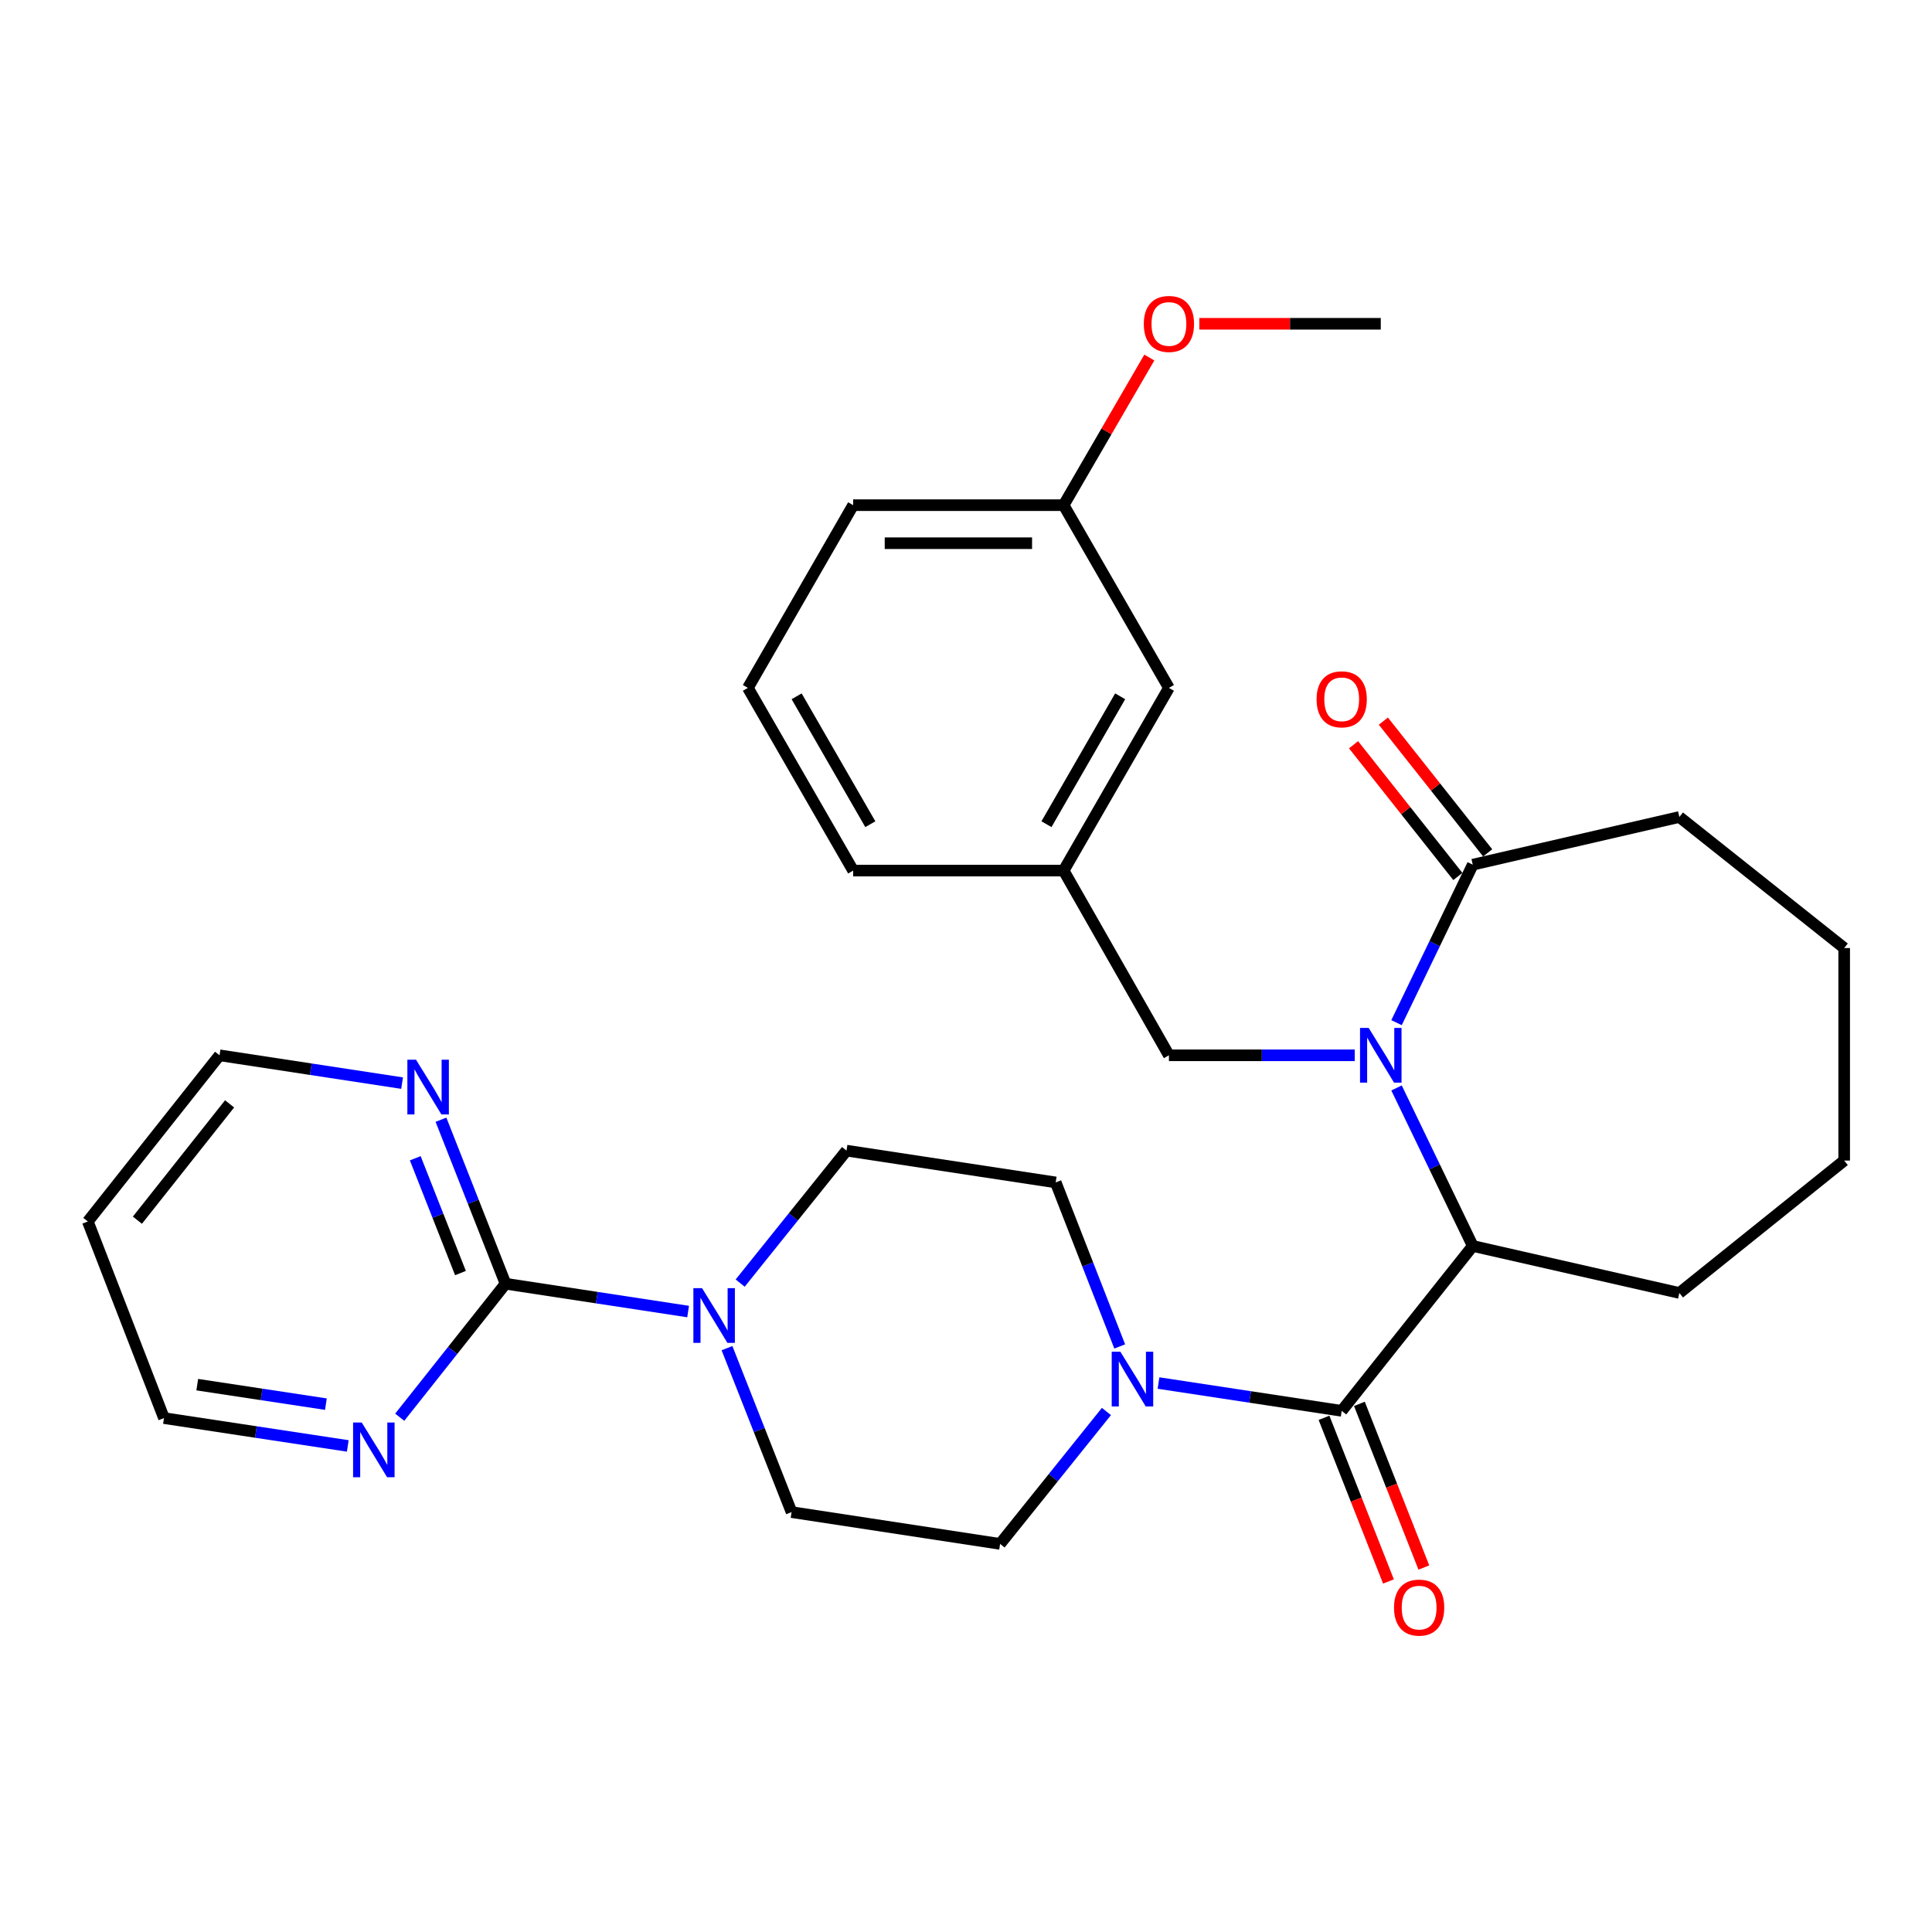 <?xml version='1.0' encoding='iso-8859-1'?>
<svg version='1.1' baseProfile='full'
              xmlns='http://www.w3.org/2000/svg'
                      xmlns:rdkit='http://www.rdkit.org/xml'
                      xmlns:xlink='http://www.w3.org/1999/xlink'
                  xml:space='preserve'
width='1000px' height='1000px' viewBox='0 0 1000 1000'>
<!-- END OF HEADER -->
<rect style='opacity:1.0;fill:#FFFFFF;stroke:none' width='1000' height='1000' x='0' y='0'> </rect>
<path class='bond-1' d='M 722.842,563.122 L 742.572,604.015' style='fill:none;fill-rule:evenodd;stroke:#0000FF;stroke-width:6px;stroke-linecap:butt;stroke-linejoin:miter;stroke-opacity:1' />
<path class='bond-1' d='M 742.572,604.015 L 762.303,644.909' style='fill:none;fill-rule:evenodd;stroke:#000000;stroke-width:6px;stroke-linecap:butt;stroke-linejoin:miter;stroke-opacity:1' />
<path class='bond-5' d='M 722.843,529.324 L 742.573,488.441' style='fill:none;fill-rule:evenodd;stroke:#0000FF;stroke-width:6px;stroke-linecap:butt;stroke-linejoin:miter;stroke-opacity:1' />
<path class='bond-5' d='M 742.573,488.441 L 762.303,447.558' style='fill:none;fill-rule:evenodd;stroke:#000000;stroke-width:6px;stroke-linecap:butt;stroke-linejoin:miter;stroke-opacity:1' />
<path class='bond-6' d='M 701.207,546.223 L 653.119,546.223' style='fill:none;fill-rule:evenodd;stroke:#0000FF;stroke-width:6px;stroke-linecap:butt;stroke-linejoin:miter;stroke-opacity:1' />
<path class='bond-6' d='M 653.119,546.223 L 605.031,546.223' style='fill:none;fill-rule:evenodd;stroke:#000000;stroke-width:6px;stroke-linecap:butt;stroke-linejoin:miter;stroke-opacity:1' />
<path class='bond-0' d='M 694.463,730.25 L 762.303,644.909' style='fill:none;fill-rule:evenodd;stroke:#000000;stroke-width:6px;stroke-linecap:butt;stroke-linejoin:miter;stroke-opacity:1' />
<path class='bond-2' d='M 694.463,730.25 L 647.052,723.053' style='fill:none;fill-rule:evenodd;stroke:#000000;stroke-width:6px;stroke-linecap:butt;stroke-linejoin:miter;stroke-opacity:1' />
<path class='bond-2' d='M 647.052,723.053 L 599.64,715.856' style='fill:none;fill-rule:evenodd;stroke:#0000FF;stroke-width:6px;stroke-linecap:butt;stroke-linejoin:miter;stroke-opacity:1' />
<path class='bond-9' d='M 685.303,733.858 L 701.984,776.211' style='fill:none;fill-rule:evenodd;stroke:#000000;stroke-width:6px;stroke-linecap:butt;stroke-linejoin:miter;stroke-opacity:1' />
<path class='bond-9' d='M 701.984,776.211 L 718.665,818.564' style='fill:none;fill-rule:evenodd;stroke:#FF0000;stroke-width:6px;stroke-linecap:butt;stroke-linejoin:miter;stroke-opacity:1' />
<path class='bond-9' d='M 703.623,726.643 L 720.303,768.996' style='fill:none;fill-rule:evenodd;stroke:#000000;stroke-width:6px;stroke-linecap:butt;stroke-linejoin:miter;stroke-opacity:1' />
<path class='bond-9' d='M 720.303,768.996 L 736.984,811.349' style='fill:none;fill-rule:evenodd;stroke:#FF0000;stroke-width:6px;stroke-linecap:butt;stroke-linejoin:miter;stroke-opacity:1' />
<path class='bond-18' d='M 762.303,644.909 L 869.237,669.236' style='fill:none;fill-rule:evenodd;stroke:#000000;stroke-width:6px;stroke-linecap:butt;stroke-linejoin:miter;stroke-opacity:1' />
<path class='bond-10' d='M 572.686,730.588 L 545.165,764.853' style='fill:none;fill-rule:evenodd;stroke:#0000FF;stroke-width:6px;stroke-linecap:butt;stroke-linejoin:miter;stroke-opacity:1' />
<path class='bond-10' d='M 545.165,764.853 L 517.644,799.119' style='fill:none;fill-rule:evenodd;stroke:#000000;stroke-width:6px;stroke-linecap:butt;stroke-linejoin:miter;stroke-opacity:1' />
<path class='bond-11' d='M 579.567,696.918 L 562.995,654.468' style='fill:none;fill-rule:evenodd;stroke:#0000FF;stroke-width:6px;stroke-linecap:butt;stroke-linejoin:miter;stroke-opacity:1' />
<path class='bond-11' d='M 562.995,654.468 L 546.423,612.017' style='fill:none;fill-rule:evenodd;stroke:#000000;stroke-width:6px;stroke-linecap:butt;stroke-linejoin:miter;stroke-opacity:1' />
<path class='bond-3' d='M 261.674,664.456 L 308.92,671.655' style='fill:none;fill-rule:evenodd;stroke:#000000;stroke-width:6px;stroke-linecap:butt;stroke-linejoin:miter;stroke-opacity:1' />
<path class='bond-3' d='M 308.92,671.655 L 356.166,678.855' style='fill:none;fill-rule:evenodd;stroke:#0000FF;stroke-width:6px;stroke-linecap:butt;stroke-linejoin:miter;stroke-opacity:1' />
<path class='bond-7' d='M 261.674,664.456 L 244.961,622.012' style='fill:none;fill-rule:evenodd;stroke:#000000;stroke-width:6px;stroke-linecap:butt;stroke-linejoin:miter;stroke-opacity:1' />
<path class='bond-7' d='M 244.961,622.012 L 228.248,579.569' style='fill:none;fill-rule:evenodd;stroke:#0000FF;stroke-width:6px;stroke-linecap:butt;stroke-linejoin:miter;stroke-opacity:1' />
<path class='bond-7' d='M 238.34,658.937 L 226.641,629.226' style='fill:none;fill-rule:evenodd;stroke:#000000;stroke-width:6px;stroke-linecap:butt;stroke-linejoin:miter;stroke-opacity:1' />
<path class='bond-7' d='M 226.641,629.226 L 214.942,599.516' style='fill:none;fill-rule:evenodd;stroke:#0000FF;stroke-width:6px;stroke-linecap:butt;stroke-linejoin:miter;stroke-opacity:1' />
<path class='bond-8' d='M 261.674,664.456 L 234.285,699.003' style='fill:none;fill-rule:evenodd;stroke:#000000;stroke-width:6px;stroke-linecap:butt;stroke-linejoin:miter;stroke-opacity:1' />
<path class='bond-8' d='M 234.285,699.003 L 206.896,733.55' style='fill:none;fill-rule:evenodd;stroke:#0000FF;stroke-width:6px;stroke-linecap:butt;stroke-linejoin:miter;stroke-opacity:1' />
<path class='bond-4' d='M 383.112,664.122 L 410.633,629.844' style='fill:none;fill-rule:evenodd;stroke:#0000FF;stroke-width:6px;stroke-linecap:butt;stroke-linejoin:miter;stroke-opacity:1' />
<path class='bond-4' d='M 410.633,629.844 L 438.154,595.566' style='fill:none;fill-rule:evenodd;stroke:#000000;stroke-width:6px;stroke-linecap:butt;stroke-linejoin:miter;stroke-opacity:1' />
<path class='bond-32' d='M 376.29,697.801 L 393.002,740.234' style='fill:none;fill-rule:evenodd;stroke:#0000FF;stroke-width:6px;stroke-linecap:butt;stroke-linejoin:miter;stroke-opacity:1' />
<path class='bond-32' d='M 393.002,740.234 L 409.714,782.667' style='fill:none;fill-rule:evenodd;stroke:#000000;stroke-width:6px;stroke-linecap:butt;stroke-linejoin:miter;stroke-opacity:1' />
<path class='bond-14' d='M 770.021,441.447 L 743.026,407.353' style='fill:none;fill-rule:evenodd;stroke:#000000;stroke-width:6px;stroke-linecap:butt;stroke-linejoin:miter;stroke-opacity:1' />
<path class='bond-14' d='M 743.026,407.353 L 716.031,373.259' style='fill:none;fill-rule:evenodd;stroke:#FF0000;stroke-width:6px;stroke-linecap:butt;stroke-linejoin:miter;stroke-opacity:1' />
<path class='bond-14' d='M 754.585,453.669 L 727.59,419.575' style='fill:none;fill-rule:evenodd;stroke:#000000;stroke-width:6px;stroke-linecap:butt;stroke-linejoin:miter;stroke-opacity:1' />
<path class='bond-14' d='M 727.59,419.575 L 700.595,385.481' style='fill:none;fill-rule:evenodd;stroke:#FF0000;stroke-width:6px;stroke-linecap:butt;stroke-linejoin:miter;stroke-opacity:1' />
<path class='bond-19' d='M 762.303,447.558 L 869.237,422.87' style='fill:none;fill-rule:evenodd;stroke:#000000;stroke-width:6px;stroke-linecap:butt;stroke-linejoin:miter;stroke-opacity:1' />
<path class='bond-15' d='M 605.031,546.223 L 550.535,450.621' style='fill:none;fill-rule:evenodd;stroke:#000000;stroke-width:6px;stroke-linecap:butt;stroke-linejoin:miter;stroke-opacity:1' />
<path class='bond-22' d='M 208.125,560.621 L 160.88,553.422' style='fill:none;fill-rule:evenodd;stroke:#0000FF;stroke-width:6px;stroke-linecap:butt;stroke-linejoin:miter;stroke-opacity:1' />
<path class='bond-22' d='M 160.88,553.422 L 113.634,546.223' style='fill:none;fill-rule:evenodd;stroke:#000000;stroke-width:6px;stroke-linecap:butt;stroke-linejoin:miter;stroke-opacity:1' />
<path class='bond-23' d='M 180.009,748.411 L 132.443,741.207' style='fill:none;fill-rule:evenodd;stroke:#0000FF;stroke-width:6px;stroke-linecap:butt;stroke-linejoin:miter;stroke-opacity:1' />
<path class='bond-23' d='M 132.443,741.207 L 84.877,734.002' style='fill:none;fill-rule:evenodd;stroke:#000000;stroke-width:6px;stroke-linecap:butt;stroke-linejoin:miter;stroke-opacity:1' />
<path class='bond-23' d='M 168.687,726.782 L 135.391,721.739' style='fill:none;fill-rule:evenodd;stroke:#0000FF;stroke-width:6px;stroke-linecap:butt;stroke-linejoin:miter;stroke-opacity:1' />
<path class='bond-23' d='M 135.391,721.739 L 102.095,716.696' style='fill:none;fill-rule:evenodd;stroke:#000000;stroke-width:6px;stroke-linecap:butt;stroke-linejoin:miter;stroke-opacity:1' />
<path class='bond-12' d='M 517.644,799.119 L 409.714,782.667' style='fill:none;fill-rule:evenodd;stroke:#000000;stroke-width:6px;stroke-linecap:butt;stroke-linejoin:miter;stroke-opacity:1' />
<path class='bond-13' d='M 546.423,612.017 L 438.154,595.566' style='fill:none;fill-rule:evenodd;stroke:#000000;stroke-width:6px;stroke-linecap:butt;stroke-linejoin:miter;stroke-opacity:1' />
<path class='bond-16' d='M 550.535,450.621 L 605.031,356.047' style='fill:none;fill-rule:evenodd;stroke:#000000;stroke-width:6px;stroke-linecap:butt;stroke-linejoin:miter;stroke-opacity:1' />
<path class='bond-16' d='M 541.65,426.605 L 579.797,360.403' style='fill:none;fill-rule:evenodd;stroke:#000000;stroke-width:6px;stroke-linecap:butt;stroke-linejoin:miter;stroke-opacity:1' />
<path class='bond-25' d='M 550.535,450.621 L 441.589,450.621' style='fill:none;fill-rule:evenodd;stroke:#000000;stroke-width:6px;stroke-linecap:butt;stroke-linejoin:miter;stroke-opacity:1' />
<path class='bond-17' d='M 605.031,356.047 L 550.535,261.474' style='fill:none;fill-rule:evenodd;stroke:#000000;stroke-width:6px;stroke-linecap:butt;stroke-linejoin:miter;stroke-opacity:1' />
<path class='bond-21' d='M 550.535,261.474 L 572.712,223.269' style='fill:none;fill-rule:evenodd;stroke:#000000;stroke-width:6px;stroke-linecap:butt;stroke-linejoin:miter;stroke-opacity:1' />
<path class='bond-21' d='M 572.712,223.269 L 594.888,185.064' style='fill:none;fill-rule:evenodd;stroke:#FF0000;stroke-width:6px;stroke-linecap:butt;stroke-linejoin:miter;stroke-opacity:1' />
<path class='bond-31' d='M 550.535,261.474 L 441.589,261.474' style='fill:none;fill-rule:evenodd;stroke:#000000;stroke-width:6px;stroke-linecap:butt;stroke-linejoin:miter;stroke-opacity:1' />
<path class='bond-31' d='M 534.193,281.163 L 457.931,281.163' style='fill:none;fill-rule:evenodd;stroke:#000000;stroke-width:6px;stroke-linecap:butt;stroke-linejoin:miter;stroke-opacity:1' />
<path class='bond-28' d='M 869.237,669.236 L 954.545,600.707' style='fill:none;fill-rule:evenodd;stroke:#000000;stroke-width:6px;stroke-linecap:butt;stroke-linejoin:miter;stroke-opacity:1' />
<path class='bond-29' d='M 869.237,422.87 L 954.545,490.71' style='fill:none;fill-rule:evenodd;stroke:#000000;stroke-width:6px;stroke-linecap:butt;stroke-linejoin:miter;stroke-opacity:1' />
<path class='bond-20' d='M 45.455,632.242 L 84.877,734.002' style='fill:none;fill-rule:evenodd;stroke:#000000;stroke-width:6px;stroke-linecap:butt;stroke-linejoin:miter;stroke-opacity:1' />
<path class='bond-33' d='M 45.455,632.242 L 113.634,546.223' style='fill:none;fill-rule:evenodd;stroke:#000000;stroke-width:6px;stroke-linecap:butt;stroke-linejoin:miter;stroke-opacity:1' />
<path class='bond-33' d='M 71.112,631.569 L 118.837,571.355' style='fill:none;fill-rule:evenodd;stroke:#000000;stroke-width:6px;stroke-linecap:butt;stroke-linejoin:miter;stroke-opacity:1' />
<path class='bond-27' d='M 620.772,167.59 L 667.73,167.59' style='fill:none;fill-rule:evenodd;stroke:#FF0000;stroke-width:6px;stroke-linecap:butt;stroke-linejoin:miter;stroke-opacity:1' />
<path class='bond-27' d='M 667.73,167.59 L 714.688,167.59' style='fill:none;fill-rule:evenodd;stroke:#000000;stroke-width:6px;stroke-linecap:butt;stroke-linejoin:miter;stroke-opacity:1' />
<path class='bond-24' d='M 387.105,356.047 L 441.589,450.621' style='fill:none;fill-rule:evenodd;stroke:#000000;stroke-width:6px;stroke-linecap:butt;stroke-linejoin:miter;stroke-opacity:1' />
<path class='bond-24' d='M 412.338,360.405 L 450.477,426.606' style='fill:none;fill-rule:evenodd;stroke:#000000;stroke-width:6px;stroke-linecap:butt;stroke-linejoin:miter;stroke-opacity:1' />
<path class='bond-26' d='M 387.105,356.047 L 441.589,261.474' style='fill:none;fill-rule:evenodd;stroke:#000000;stroke-width:6px;stroke-linecap:butt;stroke-linejoin:miter;stroke-opacity:1' />
<path class='bond-30' d='M 954.545,600.707 L 954.545,490.71' style='fill:none;fill-rule:evenodd;stroke:#000000;stroke-width:6px;stroke-linecap:butt;stroke-linejoin:miter;stroke-opacity:1' />
<path  class='atom-0' d='M 708.428 532.063
L 717.708 547.063
Q 718.628 548.543, 720.108 551.223
Q 721.588 553.903, 721.668 554.063
L 721.668 532.063
L 725.428 532.063
L 725.428 560.383
L 721.548 560.383
L 711.588 543.983
Q 710.428 542.063, 709.188 539.863
Q 707.988 537.663, 707.628 536.983
L 707.628 560.383
L 703.948 560.383
L 703.948 532.063
L 708.428 532.063
' fill='#0000FF'/>
<path  class='atom-3' d='M 579.902 699.65
L 589.182 714.65
Q 590.102 716.13, 591.582 718.81
Q 593.062 721.49, 593.142 721.65
L 593.142 699.65
L 596.902 699.65
L 596.902 727.97
L 593.022 727.97
L 583.062 711.57
Q 581.902 709.65, 580.662 707.45
Q 579.462 705.25, 579.102 704.57
L 579.102 727.97
L 575.422 727.97
L 575.422 699.65
L 579.902 699.65
' fill='#0000FF'/>
<path  class='atom-5' d='M 363.376 666.747
L 372.656 681.747
Q 373.576 683.227, 375.056 685.907
Q 376.536 688.587, 376.616 688.747
L 376.616 666.747
L 380.376 666.747
L 380.376 695.067
L 376.496 695.067
L 366.536 678.667
Q 365.376 676.747, 364.136 674.547
Q 362.936 672.347, 362.576 671.667
L 362.576 695.067
L 358.896 695.067
L 358.896 666.747
L 363.376 666.747
' fill='#0000FF'/>
<path  class='atom-8' d='M 215.336 548.514
L 224.616 563.514
Q 225.536 564.994, 227.016 567.674
Q 228.496 570.354, 228.576 570.514
L 228.576 548.514
L 232.336 548.514
L 232.336 576.834
L 228.456 576.834
L 218.496 560.434
Q 217.336 558.514, 216.096 556.314
Q 214.896 554.114, 214.536 553.434
L 214.536 576.834
L 210.856 576.834
L 210.856 548.514
L 215.336 548.514
' fill='#0000FF'/>
<path  class='atom-9' d='M 187.235 736.294
L 196.515 751.294
Q 197.435 752.774, 198.915 755.454
Q 200.395 758.134, 200.475 758.294
L 200.475 736.294
L 204.235 736.294
L 204.235 764.614
L 200.355 764.614
L 190.395 748.214
Q 189.235 746.294, 187.995 744.094
Q 186.795 741.894, 186.435 741.214
L 186.435 764.614
L 182.755 764.614
L 182.755 736.294
L 187.235 736.294
' fill='#0000FF'/>
<path  class='atom-10' d='M 721.541 832.09
Q 721.541 825.29, 724.901 821.49
Q 728.261 817.69, 734.541 817.69
Q 740.821 817.69, 744.181 821.49
Q 747.541 825.29, 747.541 832.09
Q 747.541 838.97, 744.141 842.89
Q 740.741 846.77, 734.541 846.77
Q 728.301 846.77, 724.901 842.89
Q 721.541 839.01, 721.541 832.09
M 734.541 843.57
Q 738.861 843.57, 741.181 840.69
Q 743.541 837.77, 743.541 832.09
Q 743.541 826.53, 741.181 823.73
Q 738.861 820.89, 734.541 820.89
Q 730.221 820.89, 727.861 823.69
Q 725.541 826.49, 725.541 832.09
Q 725.541 837.81, 727.861 840.69
Q 730.221 843.57, 734.541 843.57
' fill='#FF0000'/>
<path  class='atom-15' d='M 681.463 361.958
Q 681.463 355.158, 684.823 351.358
Q 688.183 347.558, 694.463 347.558
Q 700.743 347.558, 704.103 351.358
Q 707.463 355.158, 707.463 361.958
Q 707.463 368.838, 704.063 372.758
Q 700.663 376.638, 694.463 376.638
Q 688.223 376.638, 684.823 372.758
Q 681.463 368.878, 681.463 361.958
M 694.463 373.438
Q 698.783 373.438, 701.103 370.558
Q 703.463 367.638, 703.463 361.958
Q 703.463 356.398, 701.103 353.598
Q 698.783 350.758, 694.463 350.758
Q 690.143 350.758, 687.783 353.558
Q 685.463 356.358, 685.463 361.958
Q 685.463 367.678, 687.783 370.558
Q 690.143 373.438, 694.463 373.438
' fill='#FF0000'/>
<path  class='atom-22' d='M 592.031 167.67
Q 592.031 160.87, 595.391 157.07
Q 598.751 153.27, 605.031 153.27
Q 611.311 153.27, 614.671 157.07
Q 618.031 160.87, 618.031 167.67
Q 618.031 174.55, 614.631 178.47
Q 611.231 182.35, 605.031 182.35
Q 598.791 182.35, 595.391 178.47
Q 592.031 174.59, 592.031 167.67
M 605.031 179.15
Q 609.351 179.15, 611.671 176.27
Q 614.031 173.35, 614.031 167.67
Q 614.031 162.11, 611.671 159.31
Q 609.351 156.47, 605.031 156.47
Q 600.711 156.47, 598.351 159.27
Q 596.031 162.07, 596.031 167.67
Q 596.031 173.39, 598.351 176.27
Q 600.711 179.15, 605.031 179.15
' fill='#FF0000'/>
</svg>
